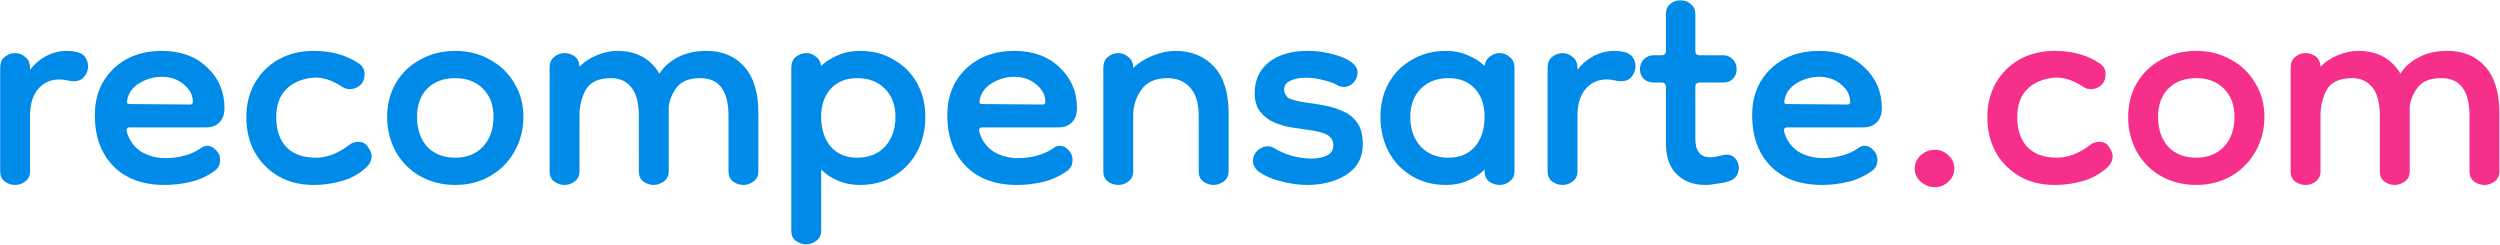 <svg width="3697" height="362" viewBox="0 0 3697 362" fill="none" xmlns="http://www.w3.org/2000/svg">
<path d="M44.459 170.8V253.35C44.459 259.85 42.075 264.833 37.309 268.3C32.975 271.767 27.992 273.5 22.359 273.5C16.726 273.5 11.525 271.767 6.759 268.3C2.425 264.833 0.259 259.85 0.259 253.35V100.6C0.259 93.233 2.425 87.817 6.759 84.35C11.525 80.45 16.726 78.5 22.359 78.5C27.992 78.5 32.975 80.45 37.309 84.35C42.075 87.817 44.459 93.233 44.459 100.6V103.2C50.526 94.967 58.325 88.25 67.859 83.05C77.826 77.85 88.225 75.25 99.059 75.25C104.259 75.25 109.459 75.9 114.659 77.2C119.859 78.5 123.759 81.1 126.359 85C128.959 88.9 130.259 93.233 130.259 98C130.259 103.633 128.309 108.833 124.409 113.6C120.942 117.933 115.742 120.1 108.809 120.1C105.775 120.1 102.525 119.667 99.059 118.8C96.025 117.933 92.126 117.5 87.359 117.5C74.792 117.5 64.392 122.267 56.159 131.8C48.359 141.333 44.459 154.333 44.459 170.8ZM243.587 273.5C211.087 273.5 185.737 264.183 167.537 245.55C149.337 226.917 140.237 201.783 140.237 170.15C140.237 142.417 149.337 119.667 167.537 101.9C186.171 84.133 210.004 75.25 239.037 75.25C267.204 75.25 289.737 83.483 306.637 99.95C323.537 115.983 331.987 135.917 331.987 159.75C331.987 169.283 329.387 176.433 324.187 181.2C319.421 185.967 313.137 188.35 305.337 188.35H192.237C187.904 188.35 186.387 190.733 187.687 195.5C191.154 207.633 198.087 217.167 208.487 224.1C219.321 230.6 231.454 233.85 244.887 233.85C254.854 233.85 264.387 232.55 273.487 229.95C283.021 227.35 291.254 223.45 298.187 218.25C300.354 216.517 303.171 215.65 306.637 215.65C311.404 215.65 315.737 217.817 319.637 222.15C323.537 226.05 325.487 230.817 325.487 236.45C325.487 239.05 325.054 241.65 324.187 244.25C323.321 246.85 321.371 249.45 318.337 252.05C307.071 260.283 294.937 265.917 281.937 268.95C269.371 271.983 256.587 273.5 243.587 273.5ZM281.287 154.55C283.887 154.55 285.187 153.25 285.187 150.65C285.187 140.683 280.637 132.017 271.537 124.65C262.871 117.283 252.037 113.6 239.037 113.6C227.771 113.6 216.937 116.633 206.537 122.7C196.571 128.767 190.504 136.783 188.337 146.75C188.337 146.75 188.337 146.967 188.337 147.4C187.904 149.133 187.687 150.65 187.687 151.95C188.121 153.25 190.071 153.9 193.537 153.9L281.287 154.55ZM463.76 273.5C434.726 273.5 410.893 264.183 392.26 245.55C373.626 226.917 364.31 202.65 364.31 172.75C364.31 153.683 368.643 136.783 377.31 122.05C385.976 107.317 397.676 95.833 412.41 87.6C427.576 79.367 444.693 75.25 463.76 75.25C489.76 75.25 511.86 81.317 530.06 93.45C536.126 97.35 539.16 102.767 539.16 109.7C539.16 116.633 536.993 122.05 532.66 125.95C528.326 129.85 523.343 131.8 517.71 131.8C513.81 131.8 510.343 130.933 507.31 129.2C491.276 118.367 476.326 113.6 462.46 114.9C445.56 116.633 432.343 122.483 422.81 132.45C413.276 141.983 408.51 155.633 408.51 173.4C408.51 192.033 413.493 206.767 423.46 217.6C433.86 228 448.376 233.2 467.01 233.2C483.476 233.2 499.943 226.917 516.41 214.35C519.876 211.317 524.426 209.8 530.06 209.8C536.56 209.8 541.326 212.4 544.36 217.6C547.826 222.367 549.56 226.917 549.56 231.25C549.56 237.317 546.743 242.95 541.11 248.15C530.276 257.683 518.36 264.183 505.36 267.65C492.36 271.55 478.493 273.5 463.76 273.5ZM673.263 273.5C654.196 273.5 636.863 269.167 621.263 260.5C606.096 251.833 594.179 239.917 585.513 224.75C576.846 209.15 572.513 191.817 572.513 172.75C572.513 154.117 576.846 137.433 585.513 122.7C594.179 107.967 606.096 96.483 621.263 88.25C636.863 79.583 654.196 75.25 673.263 75.25C692.329 75.25 709.446 79.583 724.613 88.25C739.779 96.483 751.696 107.967 760.363 122.7C769.463 137.433 774.013 154.117 774.013 172.75C774.013 191.817 769.463 209.15 760.363 224.75C751.696 239.917 739.779 251.833 724.613 260.5C709.446 269.167 692.329 273.5 673.263 273.5ZM673.263 233.2C690.163 233.2 703.813 227.783 714.213 216.95C724.613 205.683 729.813 190.95 729.813 172.75C729.813 155.417 724.613 141.55 714.213 131.15C703.813 120.75 690.163 115.55 673.263 115.55C655.929 115.55 642.063 120.75 631.663 131.15C621.696 141.55 616.713 155.417 616.713 172.75C616.713 190.95 621.696 205.683 631.663 216.95C642.063 227.783 655.929 233.2 673.263 233.2ZM834.859 273.5C829.225 273.5 824.025 271.767 819.259 268.3C814.925 264.833 812.759 259.85 812.759 253.35V100.6C812.759 93.233 814.925 87.817 819.259 84.35C824.025 80.45 829.225 78.5 834.859 78.5C839.192 78.5 843.309 79.583 847.209 81.75C851.109 83.483 853.925 86.733 855.659 91.5C856.525 94.1 856.959 96.483 856.959 98.65C863.459 91.717 871.909 86.083 882.309 81.75C892.709 77.417 902.892 75.25 912.859 75.25C941.025 75.25 961.825 86.517 975.259 109.05C980.459 99.95 988.909 92.15 1000.61 85.65C1012.74 78.717 1027.48 75.25 1044.81 75.25C1068.21 75.25 1086.84 83.05 1100.71 98.65C1114.58 114.25 1121.51 137.217 1121.51 167.55V253.35C1121.51 259.85 1119.13 264.833 1114.36 268.3C1109.59 271.767 1104.61 273.5 1099.41 273.5C1093.78 273.5 1088.58 271.767 1083.81 268.3C1079.48 264.833 1077.31 259.85 1077.31 253.35V171.45C1077.31 134.183 1063.44 115.55 1035.71 115.55C1020.11 115.55 1008.84 119.667 1001.91 127.9C994.975 136.133 990.642 145.883 988.909 157.15V253.35C988.909 259.85 986.525 264.833 981.759 268.3C976.992 271.767 972.009 273.5 966.809 273.5C961.175 273.5 955.975 271.767 951.209 268.3C946.875 264.833 944.709 259.85 944.709 253.35V171.45C944.709 152.383 941.025 138.3 933.659 129.2C926.292 120.1 916.325 115.55 903.759 115.55C885.125 115.55 872.559 121.4 866.059 133.1C859.992 144.367 856.959 156.933 856.959 170.8V253.35C856.959 259.85 854.575 264.833 849.809 268.3C845.475 271.767 840.492 273.5 834.859 273.5ZM1271.53 273.5C1259.4 273.5 1248.57 271.333 1239.03 267C1229.5 263.1 1221.27 257.683 1214.33 250.75V341.1C1214.33 347.6 1211.95 352.583 1207.18 356.05C1202.85 359.517 1197.87 361.25 1192.23 361.25C1186.6 361.25 1181.4 359.517 1176.63 356.05C1172.3 352.583 1170.13 347.6 1170.13 341.1V100.6C1170.13 93.233 1172.3 87.817 1176.63 84.35C1181.4 80.45 1186.6 78.5 1192.23 78.5C1197.43 78.5 1202.2 80.233 1206.53 83.7C1210.87 86.733 1213.47 91.283 1214.33 97.35C1221.27 90.85 1229.5 85.65 1239.03 81.75C1248.57 77.417 1259.4 75.25 1271.53 75.25C1290.6 75.25 1307.28 79.583 1321.58 88.25C1336.32 96.483 1347.8 107.967 1356.03 122.7C1364.27 137.433 1368.38 154.117 1368.38 172.75C1368.38 191.817 1364.27 209.15 1356.03 224.75C1347.8 239.917 1336.32 251.833 1321.58 260.5C1307.28 269.167 1290.6 273.5 1271.53 273.5ZM1267.63 233.2C1284.53 233.2 1298.18 227.783 1308.58 216.95C1318.98 205.683 1324.18 190.95 1324.18 172.75C1324.18 155.417 1318.98 141.55 1308.58 131.15C1298.18 120.75 1284.53 115.55 1267.63 115.55C1251.17 115.55 1238.17 120.75 1228.63 131.15C1219.1 141.55 1214.33 155.417 1214.33 172.75C1214.33 190.95 1219.1 205.683 1228.63 216.95C1238.17 227.783 1251.17 233.2 1267.63 233.2ZM1504.23 273.5C1471.73 273.5 1446.38 264.183 1428.18 245.55C1409.98 226.917 1400.88 201.783 1400.88 170.15C1400.88 142.417 1409.98 119.667 1428.18 101.9C1446.82 84.133 1470.65 75.25 1499.68 75.25C1527.85 75.25 1550.38 83.483 1567.28 99.95C1584.18 115.983 1592.63 135.917 1592.63 159.75C1592.63 169.283 1590.03 176.433 1584.83 181.2C1580.07 185.967 1573.78 188.35 1565.98 188.35H1452.88C1448.55 188.35 1447.03 190.733 1448.33 195.5C1451.8 207.633 1458.73 217.167 1469.13 224.1C1479.97 230.6 1492.1 233.85 1505.53 233.85C1515.5 233.85 1525.03 232.55 1534.13 229.95C1543.67 227.35 1551.9 223.45 1558.83 218.25C1561 216.517 1563.82 215.65 1567.28 215.65C1572.05 215.65 1576.38 217.817 1580.28 222.15C1584.18 226.05 1586.13 230.817 1586.13 236.45C1586.13 239.05 1585.7 241.65 1584.83 244.25C1583.97 246.85 1582.02 249.45 1578.98 252.05C1567.72 260.283 1555.58 265.917 1542.58 268.95C1530.02 271.983 1517.23 273.5 1504.23 273.5ZM1541.93 154.55C1544.53 154.55 1545.83 153.25 1545.83 150.65C1545.83 140.683 1541.28 132.017 1532.18 124.65C1523.52 117.283 1512.68 113.6 1499.68 113.6C1488.42 113.6 1477.58 116.633 1467.18 122.7C1457.22 128.767 1451.15 136.783 1448.98 146.75C1448.98 146.75 1448.98 146.967 1448.98 147.4C1448.55 149.133 1448.33 150.65 1448.33 151.95C1448.77 153.25 1450.72 153.9 1454.18 153.9L1541.93 154.55ZM1794.76 273.5C1789.12 273.5 1783.92 271.767 1779.16 268.3C1774.82 264.833 1772.66 259.85 1772.66 253.35V171.45C1772.66 152.383 1768.32 138.3 1759.66 129.2C1751.42 120.1 1740.37 115.55 1726.51 115.55C1708.74 115.55 1695.74 121.4 1687.51 133.1C1679.71 144.367 1675.81 156.933 1675.81 170.8V253.35C1675.81 259.85 1673.42 264.833 1668.66 268.3C1664.32 271.767 1659.34 273.5 1653.71 273.5C1648.07 273.5 1642.87 271.767 1638.11 268.3C1633.77 264.833 1631.61 259.85 1631.61 253.35V100.6C1631.61 93.233 1633.77 87.817 1638.11 84.35C1642.87 80.45 1648.07 78.5 1653.71 78.5C1659.34 78.5 1664.32 80.45 1668.66 84.35C1673.42 87.817 1675.81 93.233 1675.81 100.6C1683.17 93.233 1692.71 87.167 1704.41 82.4C1716.11 77.633 1727.16 75.25 1737.56 75.25C1761.82 75.25 1781.11 83.05 1795.41 98.65C1809.71 114.25 1816.86 137.217 1816.86 167.55V253.35C1816.86 259.85 1814.47 264.833 1809.71 268.3C1804.94 271.767 1799.96 273.5 1794.76 273.5ZM1933.43 273.5C1920.87 273.5 1908.08 271.767 1895.08 268.3C1882.08 265.267 1870.6 260.283 1860.63 253.35C1855.43 248.583 1852.83 243.383 1852.83 237.75C1852.83 232.117 1855 227.133 1859.33 222.8C1864.1 218.467 1869.3 216.3 1874.93 216.3C1877.97 216.3 1881 217.167 1884.03 218.9C1891.83 223.667 1900.72 227.567 1910.68 230.6C1921.08 233.2 1930.83 234.5 1939.93 234.5C1948.6 234.5 1955.97 232.983 1962.03 229.95C1968.53 226.917 1971.78 221.933 1971.78 215C1971.78 208.067 1968.75 202.867 1962.68 199.4C1956.62 195.933 1946.22 193.333 1931.48 191.6C1925.42 190.733 1918.05 189.65 1909.38 188.35C1901.15 187.05 1892.92 184.667 1884.68 181.2C1876.45 177.733 1869.52 172.533 1863.88 165.6C1858.25 158.667 1855.43 149.35 1855.43 137.65C1855.43 118.583 1862.37 103.417 1876.23 92.15C1890.53 80.883 1909.6 75.25 1933.43 75.25C1947.3 75.25 1960.3 76.983 1972.43 80.45C1985 83.917 1994.32 88.25 2000.38 93.45C2005.15 97.35 2007.53 101.9 2007.53 107.1C2007.53 112.733 2005.58 117.717 2001.68 122.05C1997.78 126.383 1993.02 128.55 1987.38 128.55C1984.35 128.55 1981.53 127.9 1978.93 126.6C1972 122.7 1964.2 119.883 1955.53 118.15C1947.3 115.983 1939.28 114.9 1931.48 114.9C1922.38 114.9 1914.58 116.417 1908.08 119.45C1902.02 122.05 1898.98 126.383 1898.98 132.45C1898.98 136.783 1900.72 140.683 1904.18 144.15C1908.08 147.183 1917.83 149.783 1933.43 151.95C1940.8 152.817 1949.03 154.117 1958.13 155.85C1967.67 157.583 1976.77 160.4 1985.43 164.3C1994.1 167.767 2001.25 173.4 2006.88 181.2C2012.52 189 2015.33 199.617 2015.33 213.05C2015.33 226.917 2011.43 238.4 2003.63 247.5C1995.83 256.167 1985.65 262.667 1973.08 267C1960.95 271.333 1947.73 273.5 1933.43 273.5ZM2138.21 273.5C2119.58 273.5 2102.89 269.167 2088.16 260.5C2073.43 251.833 2061.94 239.917 2053.71 224.75C2045.48 209.15 2041.36 191.817 2041.36 172.75C2041.36 154.117 2045.48 137.433 2053.71 122.7C2061.94 107.967 2073.43 96.483 2088.16 88.25C2102.89 79.583 2119.58 75.25 2138.21 75.25C2150.34 75.25 2161.18 77.417 2170.71 81.75C2180.24 85.65 2188.48 90.85 2195.41 97.35C2196.28 91.283 2198.88 86.733 2203.21 83.7C2207.54 80.233 2212.31 78.5 2217.51 78.5C2223.14 78.5 2228.13 80.45 2232.46 84.35C2237.23 87.817 2239.61 93.233 2239.61 100.6V253.35C2239.61 259.85 2237.23 264.833 2232.46 268.3C2228.13 271.767 2223.14 273.5 2217.51 273.5C2211.88 273.5 2206.68 271.767 2201.91 268.3C2197.58 264.833 2195.41 259.85 2195.41 253.35V250.75C2188.48 257.683 2180.24 263.1 2170.71 267C2161.18 271.333 2150.34 273.5 2138.21 273.5ZM2142.11 233.2C2158.58 233.2 2171.58 227.783 2181.11 216.95C2190.64 205.683 2195.41 190.95 2195.41 172.75C2195.41 155.417 2190.64 141.55 2181.11 131.15C2171.58 120.75 2158.58 115.55 2142.11 115.55C2125.21 115.55 2111.56 120.75 2101.16 131.15C2090.76 141.55 2085.56 155.417 2085.56 172.75C2085.56 190.95 2090.76 205.683 2101.16 216.95C2111.56 227.783 2125.21 233.2 2142.11 233.2ZM2332.79 170.8V253.35C2332.79 259.85 2330.41 264.833 2325.64 268.3C2321.31 271.767 2316.32 273.5 2310.69 273.5C2305.06 273.5 2299.86 271.767 2295.09 268.3C2290.76 264.833 2288.59 259.85 2288.59 253.35V100.6C2288.59 93.233 2290.76 87.817 2295.09 84.35C2299.86 80.45 2305.06 78.5 2310.69 78.5C2316.32 78.5 2321.31 80.45 2325.64 84.35C2330.41 87.817 2332.79 93.233 2332.79 100.6V103.2C2338.86 94.967 2346.66 88.25 2356.19 83.05C2366.16 77.85 2376.56 75.25 2387.39 75.25C2392.59 75.25 2397.79 75.9 2402.99 77.2C2408.19 78.5 2412.09 81.1 2414.69 85C2417.29 88.9 2418.59 93.233 2418.59 98C2418.59 103.633 2416.64 108.833 2412.74 113.6C2409.27 117.933 2404.07 120.1 2397.14 120.1C2394.11 120.1 2390.86 119.667 2387.39 118.8C2384.36 117.933 2380.46 117.5 2375.69 117.5C2363.12 117.5 2352.72 122.267 2344.49 131.8C2336.69 141.333 2332.79 154.333 2332.79 170.8ZM2521.37 273.5C2504.47 273.5 2490.6 268.3 2479.77 257.9C2468.93 247.5 2463.52 231.9 2463.52 211.1V128.55C2463.52 124.217 2461.35 122.05 2457.02 122.05H2445.32C2439.68 122.05 2434.92 120.317 2431.02 116.85C2427.12 112.95 2425.17 108.183 2425.17 102.55C2425.17 96.483 2427.12 91.5 2431.02 87.6C2434.92 83.7 2439.68 81.75 2445.32 81.75H2457.02C2461.35 81.75 2463.52 79.583 2463.52 75.25V20.65C2463.52 14.583 2465.47 9.817 2469.37 6.35C2473.7 2.45 2478.9 0.5 2484.97 0.5C2491.47 0.5 2496.67 2.45 2500.57 6.35C2504.9 9.817 2507.07 14.583 2507.07 20.65V75.25C2507.07 79.583 2509.23 81.75 2513.57 81.75H2548.67C2553.87 81.75 2558.42 83.7 2562.32 87.6C2566.22 91.5 2568.17 96.483 2568.17 102.55C2568.17 108.183 2566.22 112.95 2562.32 116.85C2558.85 120.317 2554.08 122.05 2548.02 122.05H2513.57C2509.23 122.05 2507.07 124.217 2507.07 128.55V205.25C2507.07 223.45 2514.43 232.55 2529.17 232.55C2533.5 232.55 2538.05 231.9 2542.82 230.6C2547.58 229.3 2550.83 228.65 2552.57 228.65C2558.63 228.65 2563.18 230.6 2566.22 234.5C2569.68 238.4 2571.42 242.95 2571.42 248.15C2571.42 252.05 2570.33 255.95 2568.17 259.85C2566 263.317 2562.53 265.917 2557.77 267.65C2553 269.383 2546.93 270.683 2539.57 271.55C2532.63 272.85 2526.57 273.5 2521.37 273.5ZM2694.42 273.5C2661.92 273.5 2636.57 264.183 2618.37 245.55C2600.17 226.917 2591.07 201.783 2591.07 170.15C2591.07 142.417 2600.17 119.667 2618.37 101.9C2637 84.133 2660.83 75.25 2689.87 75.25C2718.03 75.25 2740.57 83.483 2757.47 99.95C2774.37 115.983 2782.82 135.917 2782.82 159.75C2782.82 169.283 2780.22 176.433 2775.02 181.2C2770.25 185.967 2763.97 188.35 2756.17 188.35H2643.07C2638.73 188.35 2637.22 190.733 2638.52 195.5C2641.98 207.633 2648.92 217.167 2659.32 224.1C2670.15 230.6 2682.28 233.85 2695.72 233.85C2705.68 233.85 2715.22 232.55 2724.32 229.95C2733.85 227.35 2742.08 223.45 2749.02 218.25C2751.18 216.517 2754 215.65 2757.47 215.65C2762.23 215.65 2766.57 217.817 2770.47 222.15C2774.37 226.05 2776.32 230.817 2776.32 236.45C2776.32 239.05 2775.88 241.65 2775.02 244.25C2774.15 246.85 2772.2 249.45 2769.17 252.05C2757.9 260.283 2745.77 265.917 2732.77 268.95C2720.2 271.983 2707.42 273.5 2694.42 273.5ZM2732.12 154.55C2734.72 154.55 2736.02 153.25 2736.02 150.65C2736.02 140.683 2731.47 132.017 2722.37 124.65C2713.7 117.283 2702.87 113.6 2689.87 113.6C2678.6 113.6 2667.77 116.633 2657.37 122.7C2647.4 128.767 2641.33 136.783 2639.17 146.75C2639.17 146.75 2639.17 146.967 2639.17 147.4C2638.73 149.133 2638.52 150.65 2638.52 151.95C2638.95 153.25 2640.9 153.9 2644.37 153.9L2732.12 154.55Z" fill="#008BE9"/>
<path d="M2861.44 276.75C2853.21 276.75 2846.06 273.933 2839.99 268.3C2834.36 263.1 2831.54 256.817 2831.54 249.45C2831.54 241.65 2834.36 235.15 2839.99 229.95C2846.06 224.317 2853.21 221.5 2861.44 221.5C2869.24 221.5 2875.96 224.317 2881.59 229.95C2887.23 235.15 2890.04 241.65 2890.04 249.45C2890.04 256.817 2887.23 263.1 2881.59 268.3C2875.96 273.933 2869.24 276.75 2861.44 276.75ZM3038.37 273.5C3009.34 273.5 2985.5 264.183 2966.87 245.55C2948.24 226.917 2938.92 202.65 2938.92 172.75C2938.92 153.683 2943.25 136.783 2951.92 122.05C2960.59 107.317 2972.29 95.833 2987.02 87.6C3002.19 79.367 3019.3 75.25 3038.37 75.25C3064.37 75.25 3086.47 81.317 3104.67 93.45C3110.74 97.35 3113.77 102.767 3113.77 109.7C3113.77 116.633 3111.6 122.05 3107.27 125.95C3102.94 129.85 3097.95 131.8 3092.32 131.8C3088.42 131.8 3084.95 130.933 3081.92 129.2C3065.89 118.367 3050.94 113.6 3037.07 114.9C3020.17 116.633 3006.95 122.483 2997.42 132.45C2987.89 141.983 2983.12 155.633 2983.12 173.4C2983.12 192.033 2988.1 206.767 2998.07 217.6C3008.47 228 3022.99 233.2 3041.62 233.2C3058.09 233.2 3074.55 226.917 3091.02 214.35C3094.49 211.317 3099.04 209.8 3104.67 209.8C3111.17 209.8 3115.94 212.4 3118.97 217.6C3122.44 222.367 3124.17 226.917 3124.17 231.25C3124.17 237.317 3121.35 242.95 3115.72 248.15C3104.89 257.683 3092.97 264.183 3079.97 267.65C3066.97 271.55 3053.1 273.5 3038.37 273.5ZM3247.87 273.5C3228.81 273.5 3211.47 269.167 3195.87 260.5C3180.71 251.833 3168.79 239.917 3160.12 224.75C3151.46 209.15 3147.12 191.817 3147.12 172.75C3147.12 154.117 3151.46 137.433 3160.12 122.7C3168.79 107.967 3180.71 96.483 3195.87 88.25C3211.47 79.583 3228.81 75.25 3247.87 75.25C3266.94 75.25 3284.06 79.583 3299.22 88.25C3314.39 96.483 3326.31 107.967 3334.97 122.7C3344.07 137.433 3348.62 154.117 3348.62 172.75C3348.62 191.817 3344.07 209.15 3334.97 224.75C3326.31 239.917 3314.39 251.833 3299.22 260.5C3284.06 269.167 3266.94 273.5 3247.87 273.5ZM3247.87 233.2C3264.77 233.2 3278.42 227.783 3288.82 216.95C3299.22 205.683 3304.42 190.95 3304.42 172.75C3304.42 155.417 3299.22 141.55 3288.82 131.15C3278.42 120.75 3264.77 115.55 3247.87 115.55C3230.54 115.55 3216.67 120.75 3206.27 131.15C3196.31 141.55 3191.32 155.417 3191.32 172.75C3191.32 190.95 3196.31 205.683 3206.27 216.95C3216.67 227.783 3230.54 233.2 3247.87 233.2ZM3409.47 273.5C3403.83 273.5 3398.63 271.767 3393.87 268.3C3389.53 264.833 3387.37 259.85 3387.37 253.35V100.6C3387.37 93.233 3389.53 87.817 3393.87 84.35C3398.63 80.45 3403.83 78.5 3409.47 78.5C3413.8 78.5 3417.92 79.583 3421.82 81.75C3425.72 83.483 3428.53 86.733 3430.27 91.5C3431.13 94.1 3431.57 96.483 3431.57 98.65C3438.07 91.717 3446.52 86.083 3456.92 81.75C3467.32 77.417 3477.5 75.25 3487.47 75.25C3515.63 75.25 3536.43 86.517 3549.87 109.05C3555.07 99.95 3563.52 92.15 3575.22 85.65C3587.35 78.717 3602.08 75.25 3619.42 75.25C3642.82 75.25 3661.45 83.05 3675.32 98.65C3689.18 114.25 3696.12 137.217 3696.12 167.55V253.35C3696.12 259.85 3693.73 264.833 3688.97 268.3C3684.2 271.767 3679.22 273.5 3674.02 273.5C3668.38 273.5 3663.18 271.767 3658.42 268.3C3654.08 264.833 3651.92 259.85 3651.92 253.35V171.45C3651.92 134.183 3638.05 115.55 3610.32 115.55C3594.72 115.55 3583.45 119.667 3576.52 127.9C3569.58 136.133 3565.25 145.883 3563.52 157.15V253.35C3563.52 259.85 3561.13 264.833 3556.37 268.3C3551.6 271.767 3546.62 273.5 3541.42 273.5C3535.78 273.5 3530.58 271.767 3525.82 268.3C3521.48 264.833 3519.32 259.85 3519.32 253.35V171.45C3519.32 152.383 3515.63 138.3 3508.27 129.2C3500.9 120.1 3490.93 115.55 3478.37 115.55C3459.73 115.55 3447.17 121.4 3440.67 133.1C3434.6 144.367 3431.57 156.933 3431.57 170.8V253.35C3431.57 259.85 3429.18 264.833 3424.42 268.3C3420.08 271.767 3415.1 273.5 3409.47 273.5Z" fill="#F52F8A"/>
</svg>
